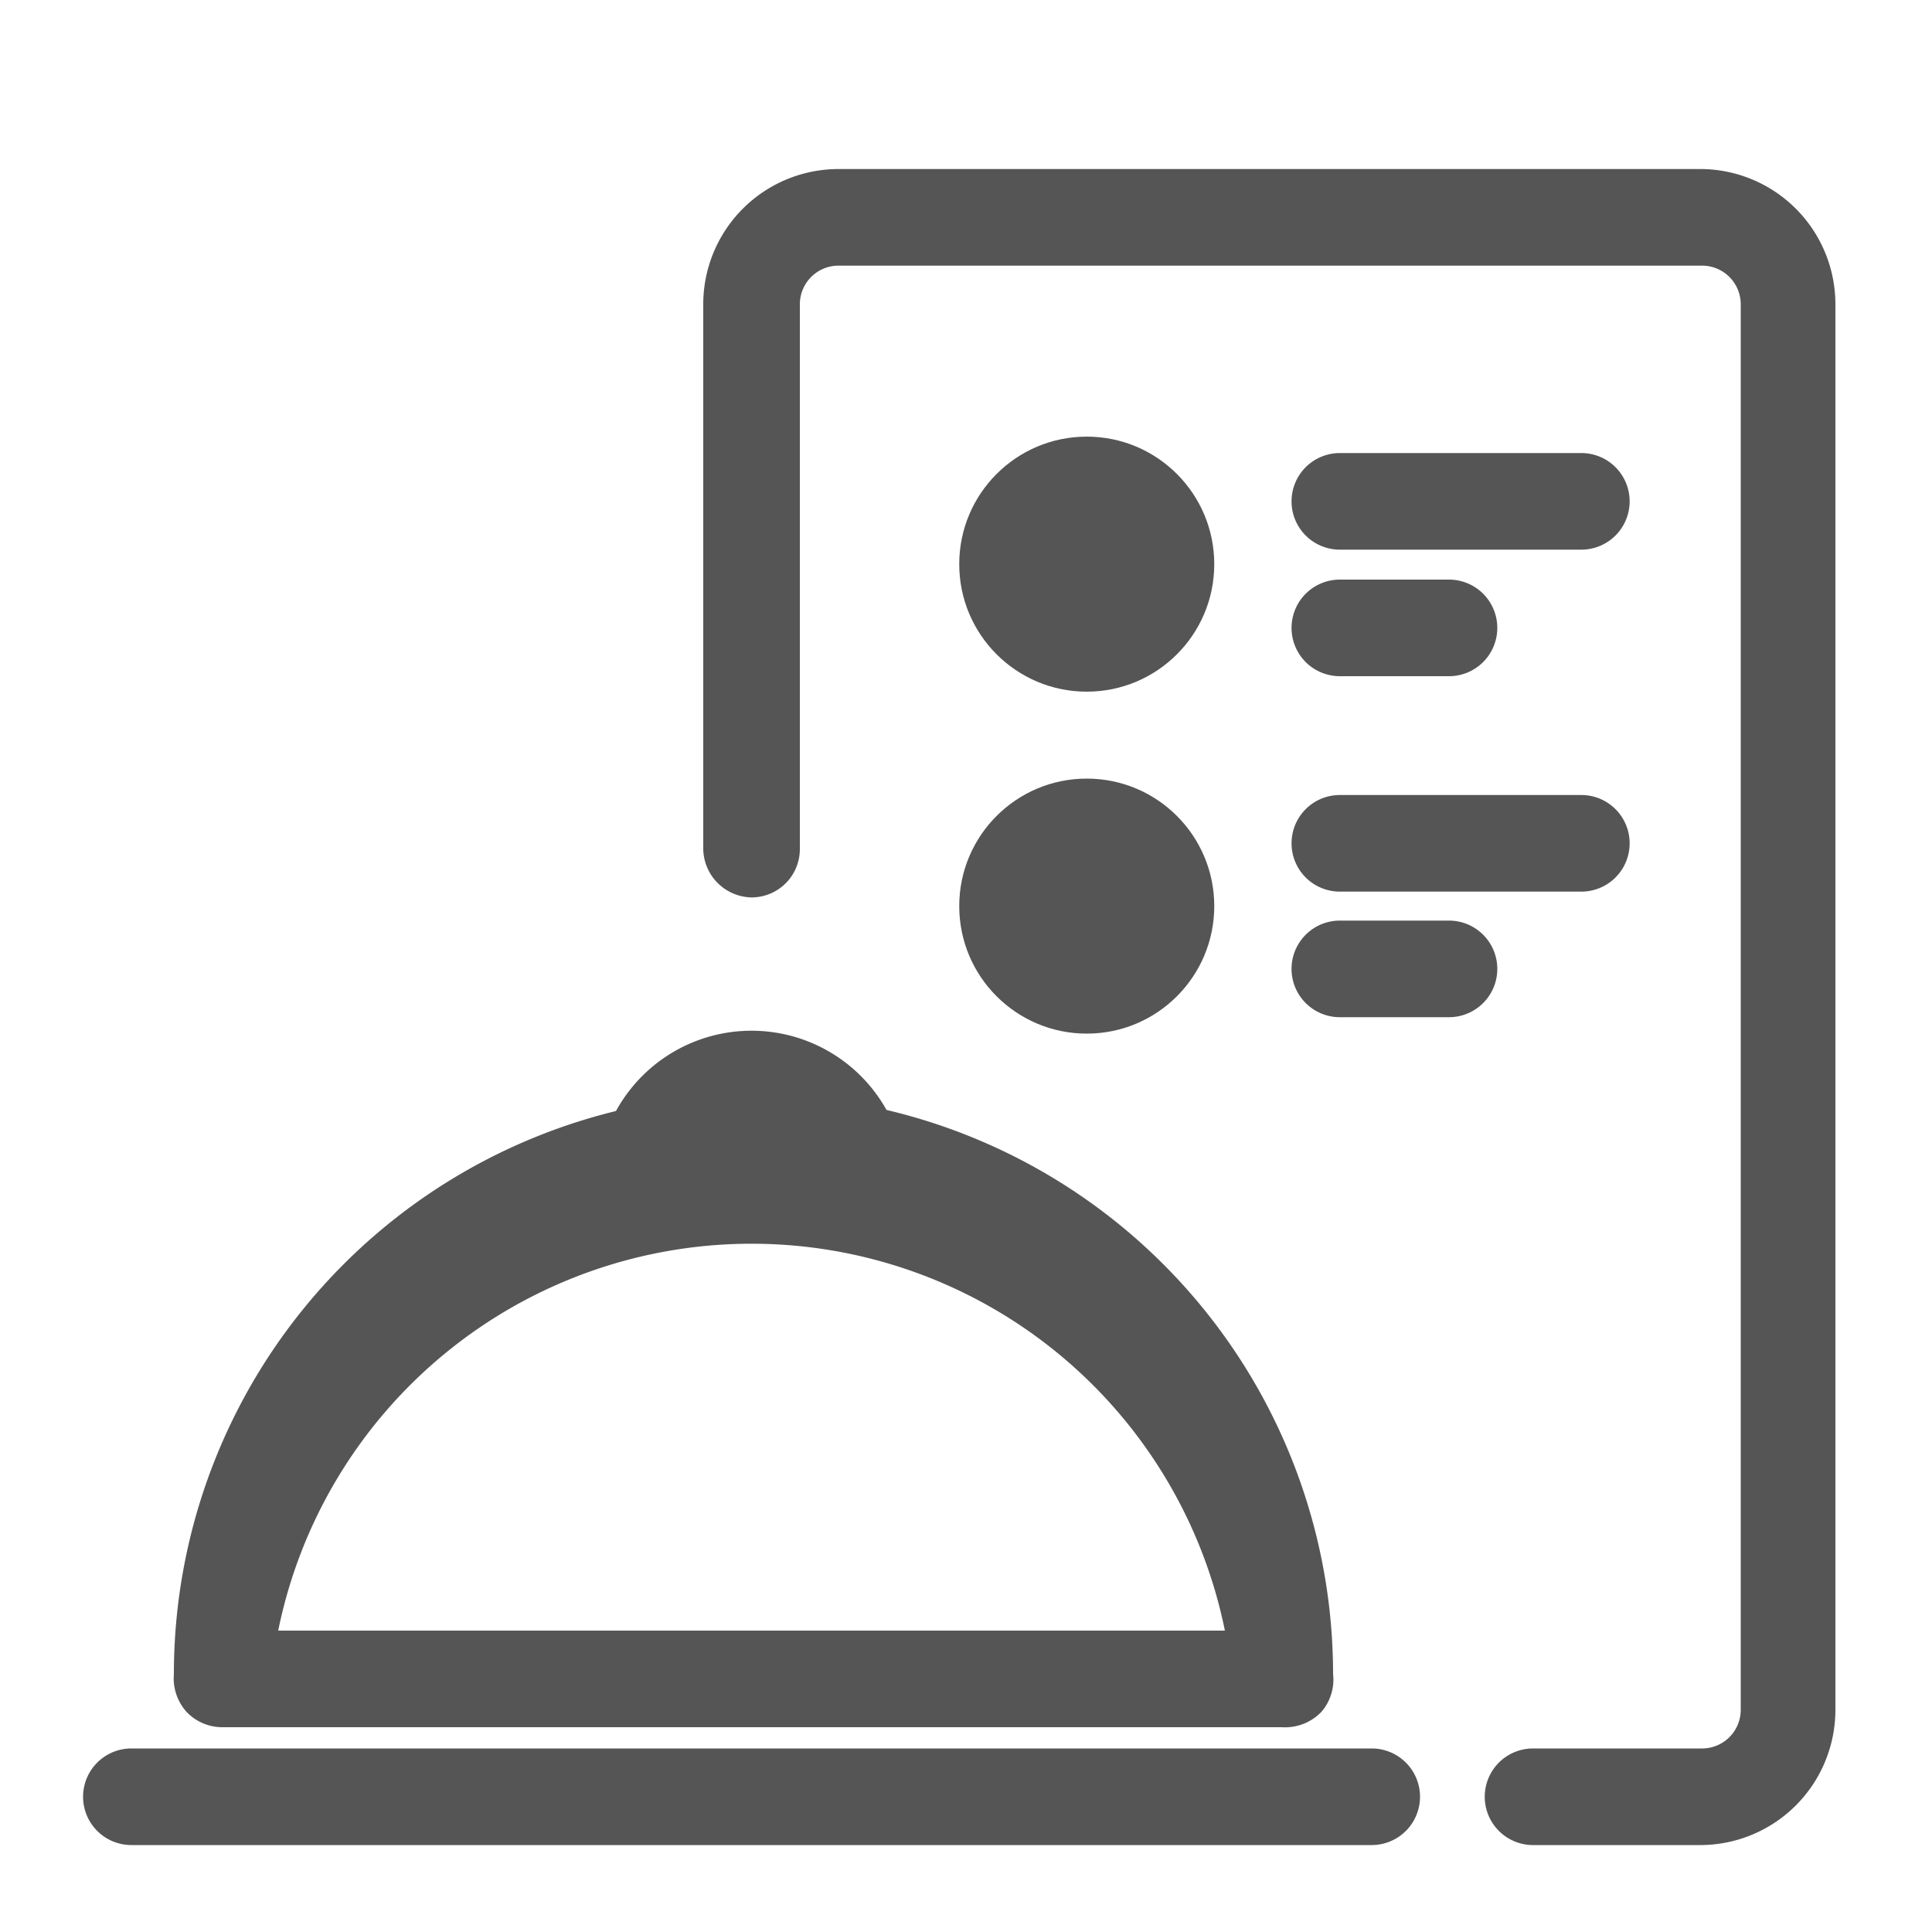 <svg xmlns="http://www.w3.org/2000/svg" viewBox="0 0 20 20"><defs><style>.cls-1{fill:#545554;}</style></defs><title>199. Restaurant Games</title><g id="Шар_9" data-name="Шар 9"><g id="_41-80-2" data-name="41-80"><path class="cls-1" d="M16.37,5.69h-2.5a.5.5,0,0,1-.5-.5.5.5,0,0,1,.5-.5h2.5a.5.5,0,0,1,.5.5A.5.5,0,0,1,16.37,5.69Z"/><path class="cls-1" d="M15,7H13.87a.5.5,0,0,1-.5-.5.5.5,0,0,1,.5-.5H15a.5.5,0,0,1,.5.5A.5.5,0,0,1,15,7Z"/><circle class="cls-1" cx="11.25" cy="5.84" r="1.32"/><path class="cls-1" d="M16.37,9.23h-2.5a.5.5,0,0,1-.5-.5.5.5,0,0,1,.5-.5h2.5a.5.5,0,0,1,.5.5A.5.5,0,0,1,16.37,9.23Z"/><path class="cls-1" d="M15,10.53H13.87a.5.5,0,0,1,0-1H15a.5.5,0,0,1,0,1Z"/><circle class="cls-1" cx="11.25" cy="9.38" r="1.32"/><path class="cls-1" d="M13.27,17.88H2.3a.51.51,0,0,1-.37-.16.52.52,0,0,1-.13-.39,6,6,0,0,1,12,0,.51.51,0,0,1-.12.39A.52.52,0,0,1,13.27,17.88Zm-10.39-1h9.8a5,5,0,0,0-9.8,0Z"/><path class="cls-1" d="M14.2,19.1H1.36a.5.5,0,0,1-.5-.5.5.5,0,0,1,.5-.5H14.2a.5.5,0,0,1,.5.5A.5.5,0,0,1,14.2,19.1Z"/><path class="cls-1" d="M8.88,12.75a.51.51,0,0,1-.5-.48.59.59,0,0,0-.6-.58.6.6,0,0,0-.6.58.5.5,0,1,1-1,0,1.6,1.6,0,0,1,3.2,0,.49.49,0,0,1-.47.52Z"/><path class="cls-1" d="M17.62,19.1H15.87a.5.5,0,0,1-.5-.5.5.5,0,0,1,.5-.5h1.75a.4.4,0,0,0,.4-.4V3.15a.4.4,0,0,0-.4-.4H8.68a.4.4,0,0,0-.4.4V8.79a.5.5,0,0,1-.5.5.51.51,0,0,1-.5-.5V3.15a1.4,1.4,0,0,1,1.4-1.4h8.94A1.4,1.4,0,0,1,19,3.15V17.7A1.4,1.4,0,0,1,17.62,19.1Z"/></g></g></svg>